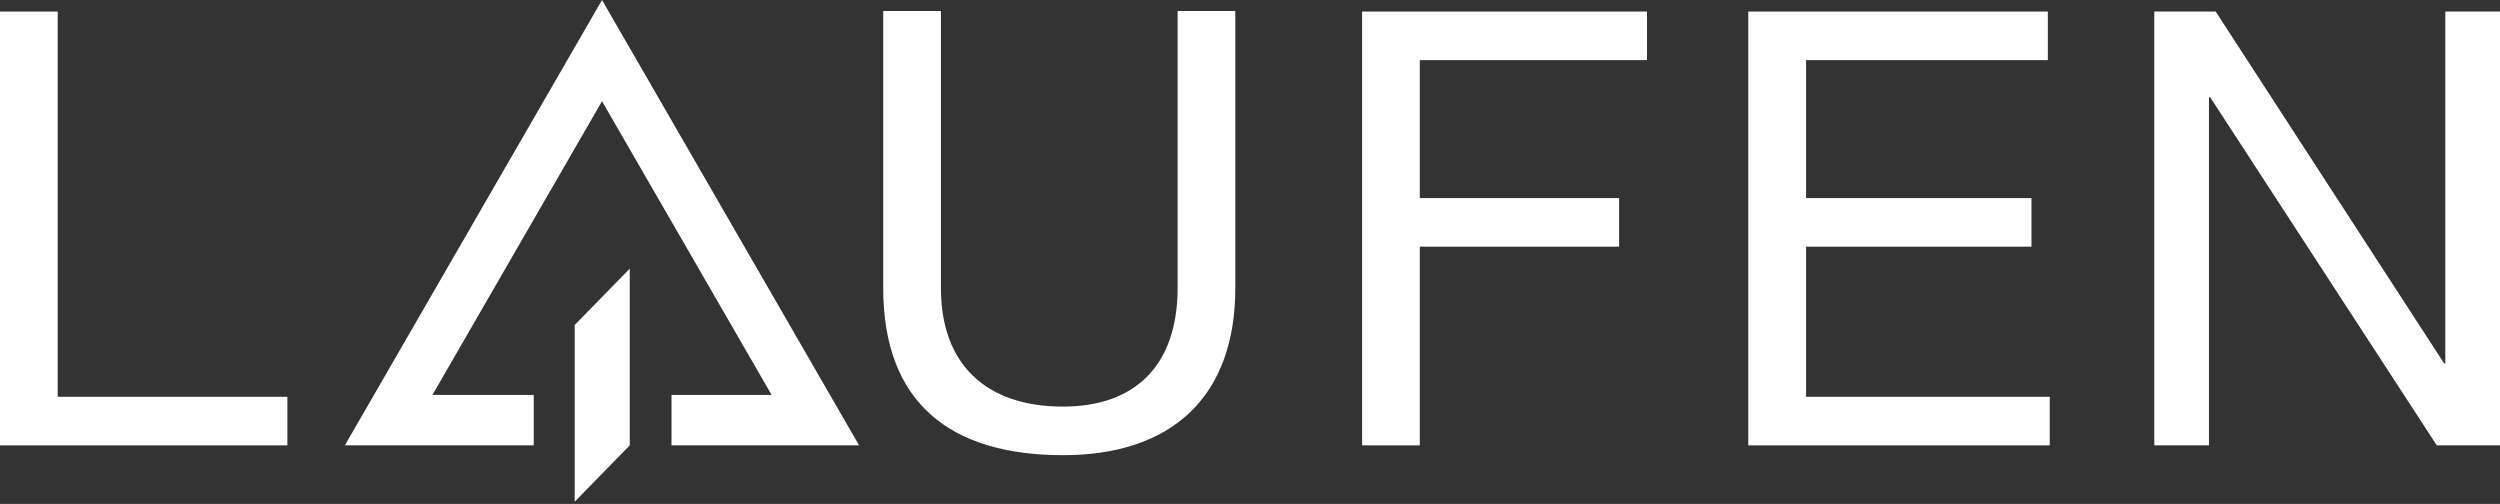 <svg width="253" height="51" viewBox="0 0 253 51" fill="none" xmlns="http://www.w3.org/2000/svg">
<rect x="0" y="0" width="253" height="51" fill="#333333" stroke="none"/>
<path d="M0 1.169V45.07H29.085V40.155H5.839V1.169H0Z" fill="white"/>
<path d="M125.013 29.156C125.013 40.225 118.511 46.064 107.572 46.064C96.259 46.064 89.382 40.844 89.382 29.156V1.116H95.222V29.156C95.222 36.904 99.824 41.148 107.572 41.148C114.946 41.148 119.174 36.904 119.174 29.156V1.116H125.013V29.156Z" fill="white"/>
<path d="M137.843 1.169H166.676V6.084H143.683V20.047H163.853V24.962H143.683V45.07H137.843V1.169Z" fill="white"/>
<path d="M176.926 1.169H207.24V6.084H182.775V20.047H205.585V24.962H182.775V40.155H207.433V45.07H176.926V1.169Z" fill="white"/>
<path d="M218.015 1.169H224.228L247.343 36.773H247.464V1.169H253V45.07H246.602L223.671 9.841H223.548V45.07H218.015V1.169Z" fill="white"/>
<path d="M58.161 32.887V50.772L63.731 45.07V27.186L58.161 32.887Z" fill="white"/>
<path d="M54.013 39.964H43.763L60.924 10.242L78.087 39.964H67.957V45.07H86.941L60.924 0L34.899 45.07H54.013V39.964Z" fill="white"/>
</svg>
